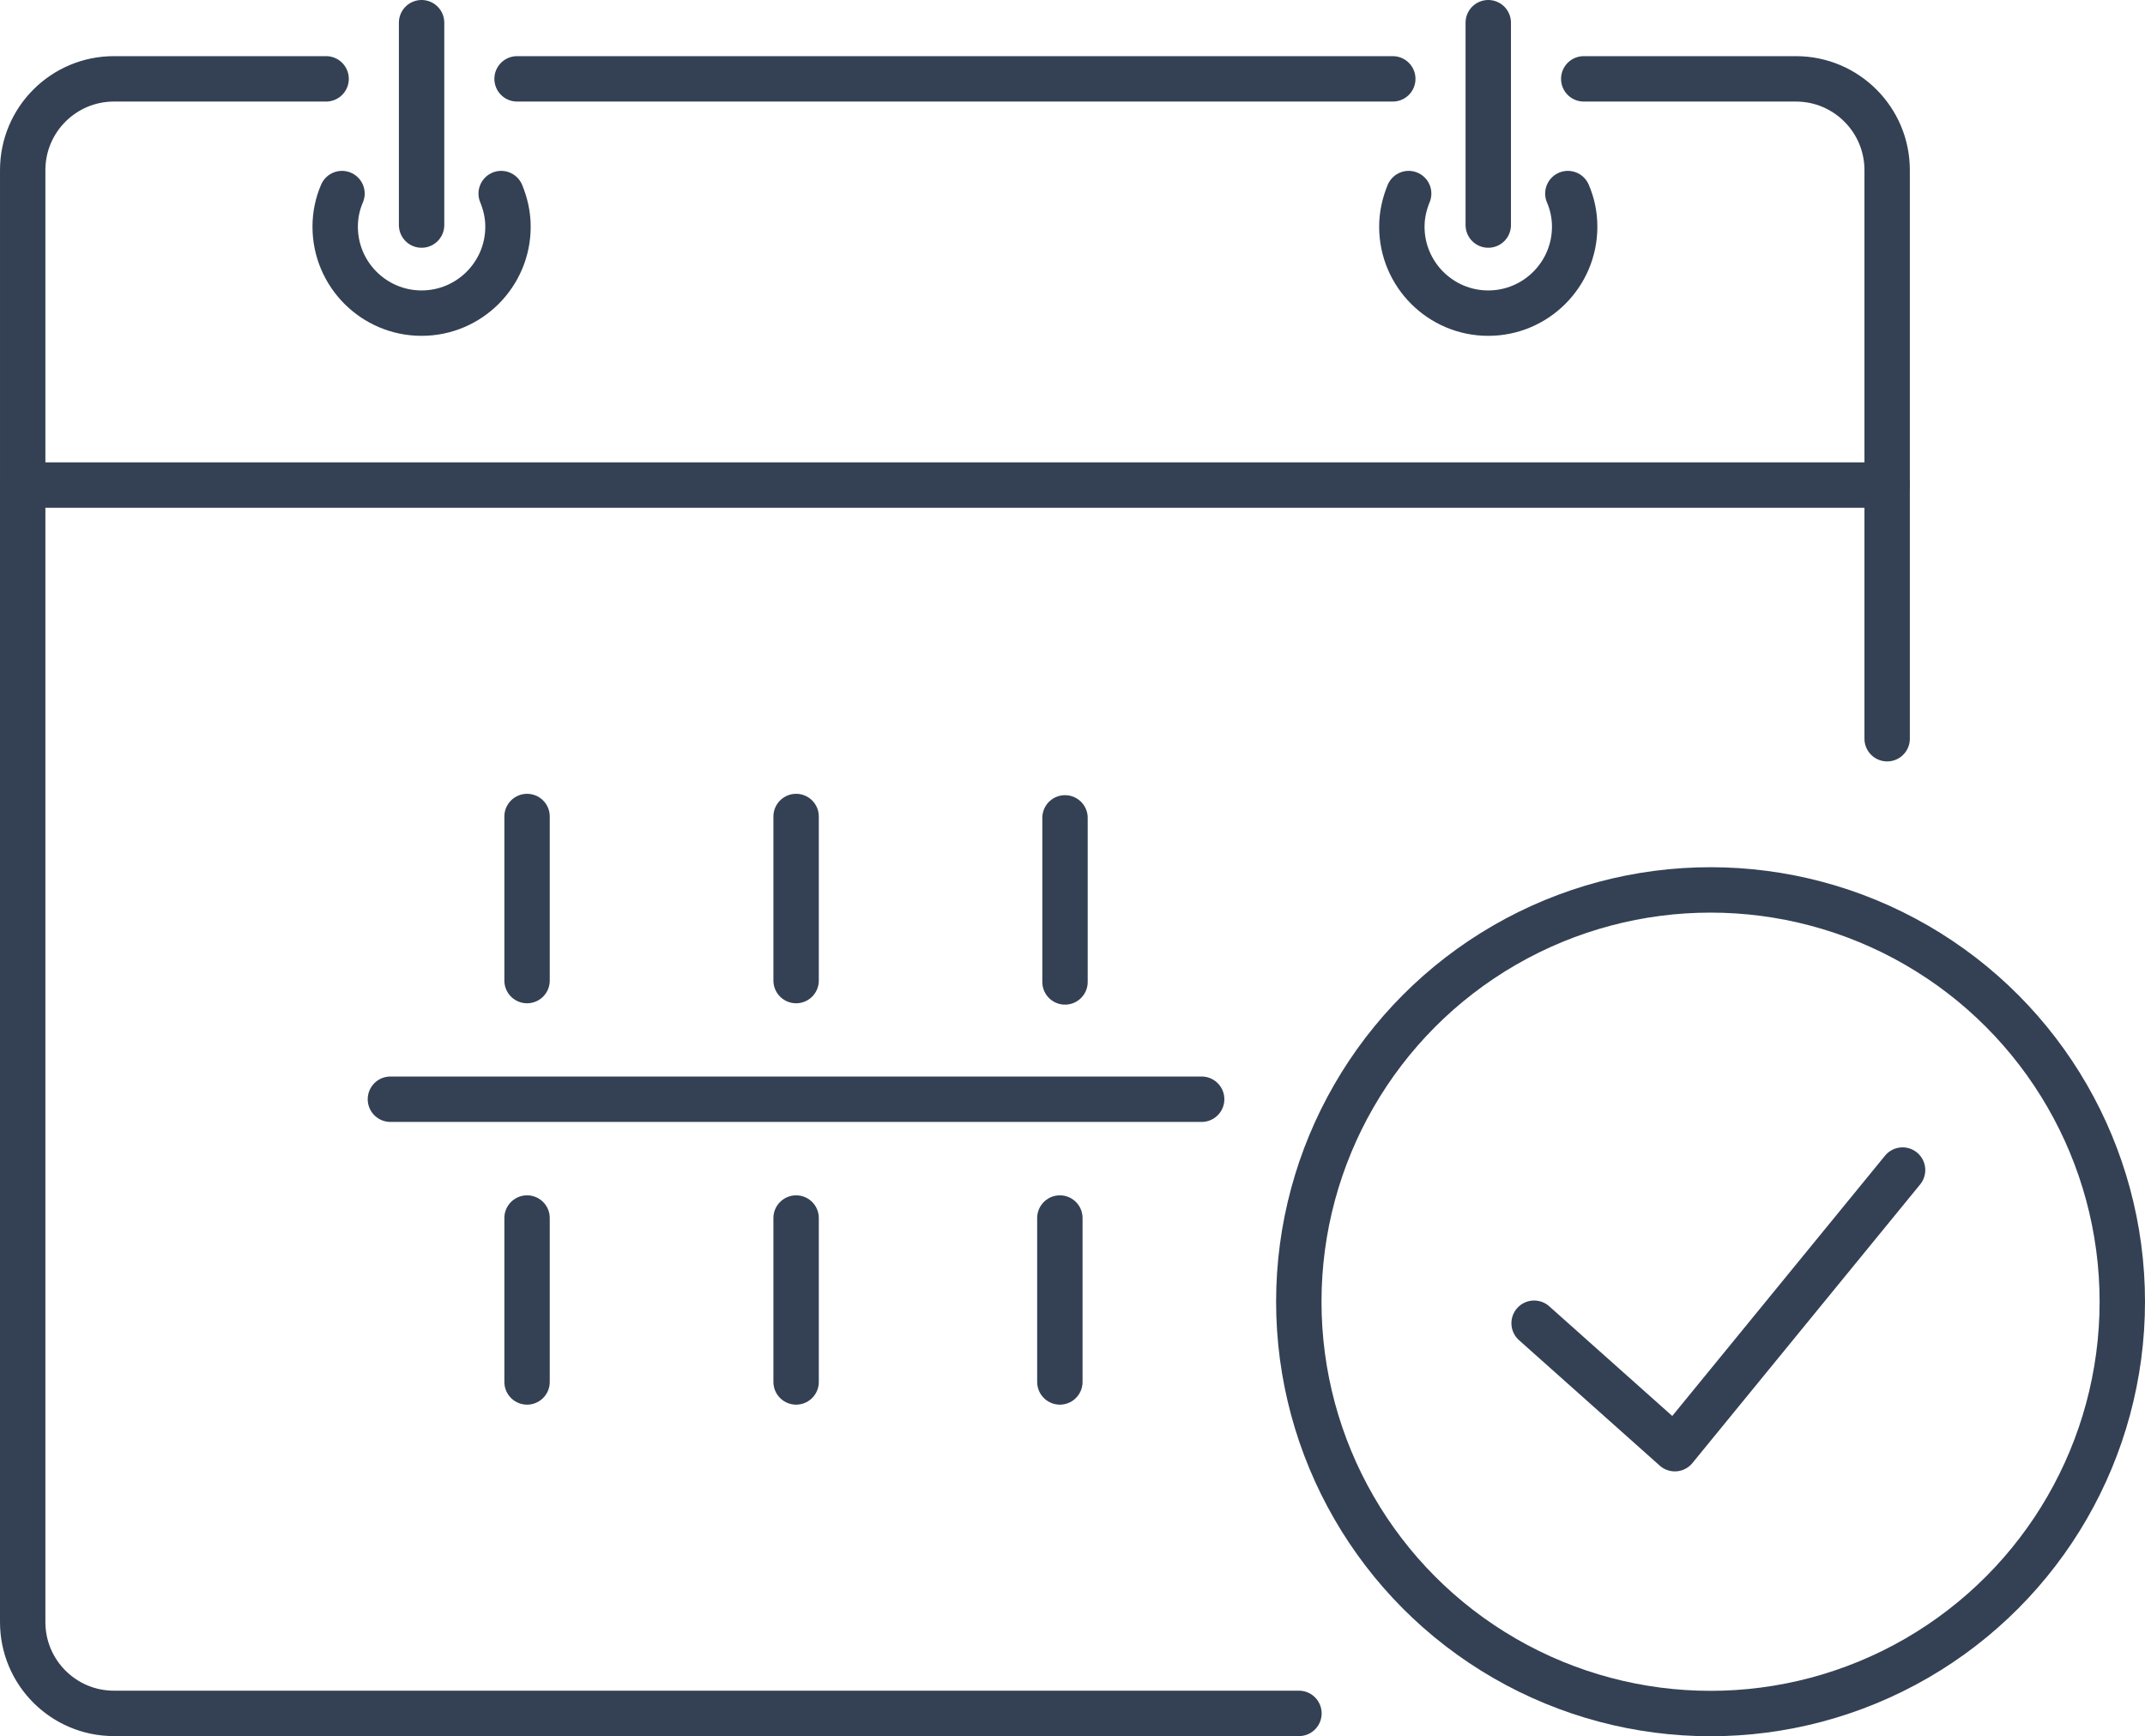 <?xml version="1.0" encoding="UTF-8"?><svg id="Layer_2" xmlns="http://www.w3.org/2000/svg" viewBox="0 0 141.75 114.71"><defs><style>.cls-1{fill:none;stroke:#344154;stroke-linecap:round;stroke-linejoin:round;stroke-width:3px;}</style></defs><g id="Layer_2-2"><path class="cls-1" d="m85.84,113.21H7.53c-3.33,0-6.03-2.7-6.03-6.03V32.05"/><path class="cls-1" d="m22.6,12.79c-.29.67-.45,1.41-.45,2.19,0,3.15,2.56,5.71,5.71,5.71s5.71-2.56,5.71-5.71c0-.78-.17-1.51-.45-2.19"/><line class="cls-1" x1="27.86" y1="14.87" x2="27.86" y2="1.5"/><path class="cls-1" d="m103.61,12.79c.29.67.45,1.41.45,2.19,0,3.15-2.56,5.71-5.71,5.71s-5.71-2.56-5.71-5.71c0-.78.17-1.51.45-2.19"/><line class="cls-1" x1="98.35" y1="14.87" x2="98.35" y2="1.5"/><line class="cls-1" x1="92.04" y1="5.21" x2="34.17" y2="5.21"/><path class="cls-1" d="m124.71,32.05V11.24c0-3.33-2.7-6.03-6.03-6.03h-14.02"/><path class="cls-1" d="m21.55,5.21H7.53c-3.33,0-6.03,2.7-6.03,6.03v20.81h123.21v16.76"/><line class="cls-1" x1="34.83" y1="53.95" x2="34.83" y2="64.79"/><line class="cls-1" x1="52.61" y1="53.95" x2="52.61" y2="64.79"/><line class="cls-1" x1="34.83" y1="80.48" x2="34.83" y2="91.31"/><line class="cls-1" x1="52.61" y1="80.48" x2="52.61" y2="91.31"/><line class="cls-1" x1="70.38" y1="54.04" x2="70.38" y2="64.88"/><line class="cls-1" x1="70.04" y1="80.48" x2="70.04" y2="91.31"/><line class="cls-1" x1="25.8" y1="72.63" x2="79.41" y2="72.63"/><circle class="cls-1" cx="113.04" cy="86.01" r="27.21"/><polyline class="cls-1" points="101.38 87.43 110.68 95.72 125.73 77.31"/></g></svg>